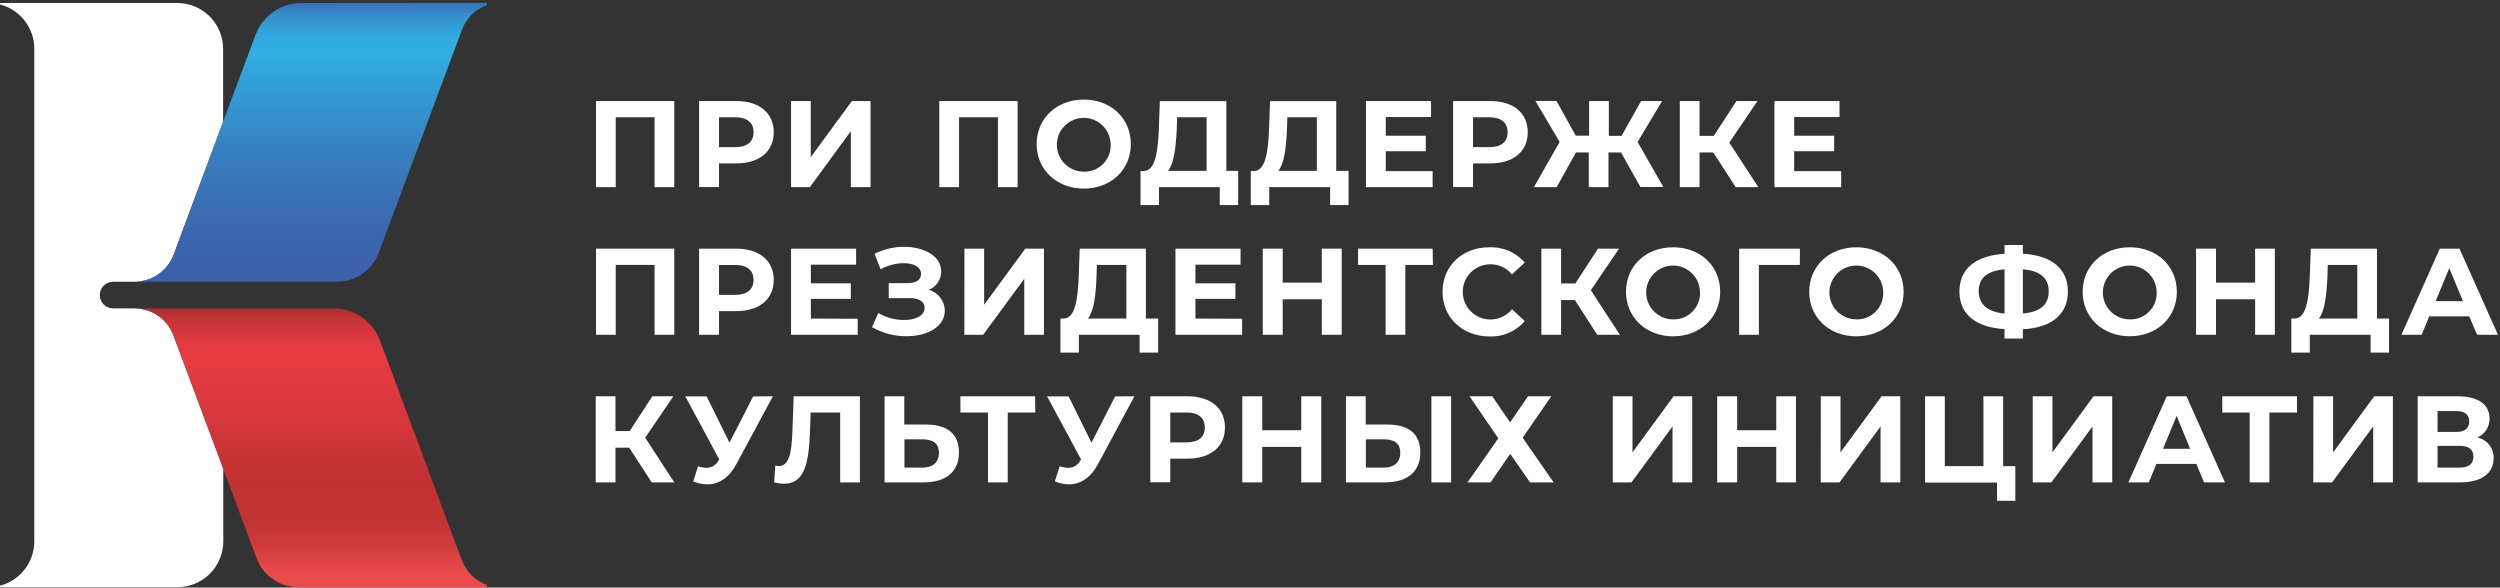 <?xml version="1.0" encoding="UTF-8"?> <svg xmlns="http://www.w3.org/2000/svg" width="634" height="149" viewBox="0 0 634 149" fill="none"><rect x="0" y="0" width="634" height="149" fill="#333333" stroke="none"/> <path d="M28.68 71.45H34.16C36.312 71.45 38.414 70.792 40.181 69.564C41.949 68.336 43.299 66.597 44.05 64.58L56.58 30.92V12.38C56.577 9.306 55.358 6.358 53.188 4.18C51.018 2.003 48.074 0.773 45 0.76H0V1.13C2.491 1.777 4.697 3.232 6.272 5.268C7.847 7.305 8.701 9.806 8.7 12.38V137.28C8.699 139.853 7.844 142.354 6.27 144.39C4.696 146.425 2.49 147.881 0 148.53V148.9H45C48.083 148.9 51.039 147.676 53.22 145.497C55.401 143.318 56.627 140.363 56.63 137.28V118.82L44 85.09C43.261 83.072 41.919 81.33 40.158 80.1C38.396 78.869 36.299 78.21 34.15 78.21H28.68C27.784 78.21 26.924 77.854 26.29 77.22C25.656 76.586 25.3 75.726 25.3 74.83C25.3 73.933 25.656 73.074 26.29 72.44C26.924 71.806 27.784 71.45 28.68 71.45Z" fill="white"></path> <path d="M76.44 0.76C73.907 0.76 71.435 1.533 69.355 2.977C67.274 4.422 65.685 6.467 64.8 8.84L56.59 30.84L44.06 64.54C43.309 66.558 41.959 68.297 40.191 69.525C38.424 70.753 36.322 71.411 34.17 71.41H85.54C87.826 71.407 90.057 70.706 91.935 69.402C93.813 68.097 95.249 66.251 96.05 64.11L117.14 7.6C117.66 6.147 118.498 4.829 119.593 3.743C120.689 2.656 122.013 1.828 123.47 1.32V0.72L76.44 0.76Z" fill="url(#paint0_linear_2229_658)"></path> <path d="M117.09 142L96.33 86.3C95.44 83.93 93.849 81.887 91.77 80.442C89.691 78.997 87.222 78.219 84.69 78.21H34.16C36.307 78.212 38.402 78.873 40.162 80.103C41.922 81.333 43.261 83.074 44 85.09L56.58 118.82L65.08 141.6C65.879 143.743 67.314 145.59 69.192 146.895C71.071 148.2 73.303 148.899 75.59 148.9H123.45V148.3C121.993 147.78 120.669 146.946 119.57 145.857C118.471 144.769 117.624 143.452 117.09 142V142Z" fill="url(#paint1_linear_2229_658)"></path> <path d="M171 25.63V47.46H166V29.74H156.15V47.46H151.15V25.63H171Z" fill="white"></path> <path d="M196.22 33.55C196.22 38.41 192.57 41.44 186.74 41.44H182.34V47.44H177.29V25.63H186.74C192.57 25.63 196.22 28.65 196.22 33.55ZM191.1 33.55C191.1 31.15 189.54 29.74 186.46 29.74H182.34V37.32H186.46C189.54 37.32 191.1 35.92 191.1 33.55Z" fill="white"></path> <path d="M200.61 25.63H205.61V39.85L216.03 25.63H220.77V47.46H215.77V33.27L205.38 47.46H200.61V25.63Z" fill="white"></path> <path d="M258.07 25.63V47.46H253.07V29.74H243.21V47.46H238.21V25.63H258.07Z" fill="white"></path> <path d="M262.89 36.54C262.89 30.06 267.95 25.25 274.84 25.25C281.73 25.25 286.78 30 286.78 36.54C286.78 43.08 281.7 47.83 274.84 47.83C267.98 47.83 262.89 43 262.89 36.54ZM281.67 36.54C281.637 35.197 281.208 33.894 280.437 32.793C279.667 31.692 278.589 30.843 277.338 30.352C276.088 29.861 274.72 29.75 273.406 30.033C272.093 30.315 270.892 30.979 269.954 31.94C269.015 32.902 268.382 34.119 268.132 35.439C267.882 36.759 268.026 38.123 268.548 39.361C269.069 40.6 269.945 41.657 271.064 42.4C272.183 43.143 273.497 43.54 274.84 43.54C275.758 43.565 276.672 43.399 277.523 43.054C278.374 42.709 279.144 42.191 279.786 41.533C280.427 40.876 280.926 40.093 281.25 39.234C281.574 38.374 281.717 37.457 281.67 36.54V36.54Z" fill="white"></path> <path d="M314 43.34V52H309.33V47.46H293.92V52H289.24V43.36H290.11C292.95 43.27 293.67 38.59 293.89 32.48L294.14 25.65H311V43.34H314ZM296.2 43.34H306V29.74H298.51L298.42 32.93C298.19 37.57 297.69 41.57 296.2 43.34Z" fill="white"></path> <path d="M342 43.34V52H337.32V47.46H321.88V52H317.2V43.36H318.07C320.91 43.27 321.62 38.59 321.84 32.48L322.09 25.65H338.87V43.34H342ZM324.19 43.34H333.95V29.74H326.47L326.37 32.93C326.16 37.57 325.66 41.57 324.16 43.34H324.19Z" fill="white"></path> <path d="M363.31 43.4V47.46H346.41V25.63H362.91V29.68H351.43V34.42H361.57V38.35H351.43V43.4H363.31Z" fill="white"></path> <path d="M387.44 33.55C387.44 38.41 383.79 41.44 377.96 41.44H373.56V47.44H368.51V25.63H378C383.79 25.63 387.44 28.65 387.44 33.55ZM382.33 33.55C382.33 31.15 380.77 29.74 377.68 29.74H373.56V37.32H377.68C380.77 37.32 382.33 35.92 382.33 33.55Z" fill="white"></path> <path d="M411.09 38.66H407.91V47.46H402.91V38.66H399.67L394.77 47.46H389L395.53 36L389.38 25.59H394.72L399.61 34.41H403V25.63H408V34.45H411.24L416.17 25.63H421.5L415.3 36L421.82 47.42H416L411.09 38.66Z" fill="white"></path> <path d="M434.49 38.66H431V47.46H426V25.63H431V34.45H434.62L440.36 25.63H445.69L438.55 36.17L445.91 47.46H440.17L434.49 38.66Z" fill="white"></path> <path d="M466.92 43.4V47.46H450V25.63H466.5V29.68H455V34.42H465.14V38.35H455V43.4H466.92Z" fill="white"></path> <path d="M171 63.06V84.9H166V67.18H156.15V84.9H151.15V63.06H171Z" fill="white"></path> <path d="M196.22 71C196.22 75.87 192.57 78.9 186.74 78.9H182.34V84.9H177.29V63.06H186.74C192.57 63.06 196.22 66.09 196.22 71ZM191.1 71C191.1 68.6 189.54 67.2 186.46 67.2H182.34V74.78H186.46C189.54 74.76 191.1 73.36 191.1 71Z" fill="white"></path> <path d="M217.51 80.84V84.9H200.61V63.06H217.11V67.12H205.63V71.86H215.77V75.79H205.63V80.79L217.51 80.84Z" fill="white"></path> <path d="M239.6 78.78C239.6 82.9 235.11 85.27 229.87 85.27C226.819 85.275 223.818 84.489 221.16 82.99L222.72 79.37C224.706 80.536 226.967 81.15 229.27 81.15C232.14 81.15 234.48 80.09 234.48 78.06C234.48 76.41 232.99 75.6 230.71 75.6H225.38V71.8H230.33C232.39 71.8 233.58 70.89 233.58 69.46C233.58 67.68 231.64 66.74 229.18 66.74C227.127 66.76 225.112 67.296 223.32 68.3L221.79 64.37C224.11 63.199 226.672 62.589 229.27 62.59C234.33 62.59 238.69 64.9 238.69 68.86C238.691 69.861 238.391 70.84 237.83 71.669C237.268 72.498 236.47 73.139 235.54 73.51C236.699 73.826 237.722 74.512 238.455 75.463C239.188 76.414 239.59 77.579 239.6 78.78V78.78Z" fill="white"></path> <path d="M244.58 63.06H249.58V77.28L260 63.06H264.75V84.9H259.75V70.7L249.33 84.9H244.56L244.58 63.06Z" fill="white"></path> <path d="M293.7 80.78V89.42H289V84.9H273.61V89.42H268.93V80.78H269.8C272.64 80.68 273.35 76.01 273.57 69.89L273.82 63.06H290.6V80.78H293.7ZM275.89 80.78H285.65V67.18H278.17L278.07 70.36C277.89 75 277.39 79 275.89 80.78Z" fill="white"></path> <path d="M315 80.84V84.9H298.1V63.06H314.6V67.12H303.16V71.86H313.3V75.79H303.16V80.79L315 80.84Z" fill="white"></path> <path d="M340.26 63.06V84.9H335.21V75.9H325.29V84.9H320.24V63.06H325.29V71.67H335.21V63.06H340.26Z" fill="white"></path> <path d="M363.39 67.18H356.39V84.9H351.39V67.18H344.39V63.06H363.32L363.39 67.18Z" fill="white"></path> <path d="M365.83 74C365.83 67.42 370.88 62.71 377.68 62.71C379.375 62.636 381.065 62.945 382.623 63.615C384.181 64.285 385.568 65.299 386.68 66.58L383.44 69.58C382.773 68.772 381.934 68.123 380.984 67.68C380.034 67.238 378.998 67.012 377.95 67.02C376.094 67.02 374.313 67.758 373 69.07C371.688 70.383 370.95 72.164 370.95 74.02C370.95 75.877 371.688 77.657 373 78.97C374.313 80.283 376.094 81.02 377.95 81.02C379.001 81.028 380.04 80.799 380.99 80.351C381.941 79.903 382.778 79.246 383.44 78.43L386.68 81.43C385.574 82.72 384.188 83.741 382.629 84.417C381.07 85.092 379.378 85.405 377.68 85.33C370.88 85.27 365.83 80.56 365.83 74Z" fill="white"></path> <path d="M399.39 76.1H395.89V84.9H390.89V63.06H395.89V71.89H399.51L405.25 63.06H410.58L403.44 73.6L410.8 84.9H405.06L399.39 76.1Z" fill="white"></path> <path d="M412.35 74C412.35 67.51 417.35 62.71 424.29 62.71C431.23 62.71 436.24 67.48 436.24 74C436.24 80.52 431.15 85.29 424.29 85.29C417.43 85.29 412.35 80.47 412.35 74ZM431.12 74C431.087 72.657 430.658 71.353 429.887 70.253C429.117 69.152 428.039 68.303 426.788 67.812C425.538 67.321 424.17 67.21 422.856 67.493C421.543 67.775 420.342 68.439 419.404 69.4C418.465 70.362 417.832 71.579 417.582 72.899C417.331 74.219 417.476 75.583 417.998 76.821C418.519 78.06 419.395 79.116 420.514 79.86C421.633 80.603 422.947 80.999 424.29 81C425.208 81.025 426.122 80.859 426.973 80.514C427.824 80.168 428.594 79.651 429.236 78.993C429.877 78.336 430.376 77.553 430.7 76.694C431.024 75.834 431.167 74.917 431.12 74V74Z" fill="white"></path> <path d="M456.44 67.18H446.05V84.9H441.05V63.06H456.46L456.44 67.18Z" fill="white"></path> <path d="M458.82 74C458.82 67.51 463.87 62.71 470.76 62.71C477.65 62.71 482.76 67.48 482.76 74C482.76 80.52 477.67 85.29 470.76 85.29C463.85 85.29 458.82 80.47 458.82 74ZM477.59 74C477.556 72.657 477.128 71.353 476.357 70.253C475.587 69.152 474.508 68.303 473.258 67.812C472.007 67.321 470.64 67.21 469.326 67.493C468.013 67.775 466.812 68.439 465.873 69.4C464.935 70.362 464.301 71.579 464.051 72.899C463.801 74.219 463.946 75.583 464.468 76.821C464.989 78.06 465.864 79.116 466.984 79.86C468.103 80.603 469.416 80.999 470.76 81C471.678 81.025 472.591 80.859 473.442 80.514C474.294 80.168 475.064 79.651 475.706 78.993C476.347 78.336 476.845 77.553 477.17 76.694C477.494 75.834 477.637 74.917 477.59 74V74Z" fill="white"></path> <path d="M513 83.49V85.86H508.35V83.46C500.96 83.02 496.91 79.62 496.91 73.92C496.91 68.22 500.96 64.81 508.35 64.37V62.13H513V64.34C520.36 64.78 524.42 68.21 524.42 73.92C524.42 79.63 520.39 83.12 513 83.49ZM508.35 79.49V68.29C503.92 68.7 501.8 70.48 501.8 73.88C501.8 77.28 504.14 79.09 508.35 79.53V79.49ZM519.55 73.85C519.55 70.48 517.34 68.67 513 68.29V79.49C517.4 79.13 519.55 77.28 519.55 73.89V73.85Z" fill="white"></path> <path d="M528.16 74C528.16 67.51 533.21 62.71 540.1 62.71C546.99 62.71 552.05 67.48 552.05 74C552.05 80.52 547 85.27 540.1 85.27C533.2 85.27 528.16 80.47 528.16 74ZM546.93 74C546.897 72.657 546.468 71.353 545.697 70.253C544.927 69.152 543.849 68.303 542.598 67.812C541.348 67.321 539.98 67.21 538.667 67.493C537.353 67.775 536.152 68.439 535.214 69.4C534.275 70.362 533.642 71.579 533.392 72.899C533.142 74.219 533.286 75.583 533.808 76.821C534.33 78.06 535.205 79.116 536.324 79.86C537.443 80.603 538.757 80.999 540.1 81C541.018 81.025 541.932 80.859 542.783 80.514C543.634 80.168 544.404 79.651 545.046 78.993C545.687 78.336 546.186 77.553 546.51 76.694C546.834 75.834 546.977 74.917 546.93 74V74Z" fill="white"></path> <path d="M576.9 63.06V84.9H571.9V75.9H561.98V84.9H556.92V63.06H561.98V71.67H571.9V63.06H576.9Z" fill="white"></path> <path d="M605.86 80.78V89.42H601.18V84.9H585.77V89.42H581.09V80.78H582C584.83 80.68 585.55 76.01 585.77 69.89L586.02 63.06H602.8V80.78H605.86ZM588.05 80.78H597.81V67.18H590.32L590.23 70.36C590 75 589.54 79 588.05 80.78V80.78Z" fill="white"></path> <path d="M626.2 80.22H616.06L614.13 84.9H609L618.73 63.06H623.73L633.49 84.9H628.19L626.2 80.22ZM624.61 76.38L621.14 68L617.68 76.36L624.61 76.38Z" fill="white"></path> <path d="M159.57 113.53H156.08V122.33H151.08V100.5H156.08V109.32H159.69L165.43 100.5H170.77L163.62 111L171 122.33H165.27L159.57 113.53Z" fill="white"></path> <path d="M196 100.5L186.7 117.78C184.89 121.15 182.3 122.83 179.37 122.83C178.149 122.816 176.942 122.561 175.82 122.08L177.03 118.24C177.736 118.484 178.474 118.622 179.22 118.65C179.842 118.638 180.449 118.458 180.978 118.128C181.506 117.799 181.935 117.333 182.22 116.78L182.41 116.53L173.8 100.53H179.2L185 112.26L191 100.53L196 100.5Z" fill="white"></path> <path d="M218.07 100.5V122.33H213.07V104.61H205.58L205.42 109.17C205.14 117.75 203.93 122.67 198.81 122.67C197.969 122.653 197.134 122.539 196.32 122.33L196.63 118.06C196.922 118.144 197.226 118.184 197.53 118.18C200.09 118.18 200.75 114.94 200.96 109.36L201.28 100.5H218.07Z" fill="white"></path> <path d="M243.19 114.72C243.19 119.72 239.82 122.33 234.19 122.33H224.33V100.5H229.33V107.67H234.89C240.2 107.67 243.19 110 243.19 114.72ZM238.11 114.81C238.11 112.41 236.55 111.41 233.93 111.41H229.37V118.59H233.93C236.52 118.59 238.11 117.28 238.11 114.81Z" fill="white"></path> <path d="M262.56 104.61H255.56V122.33H250.56V104.61H243.56V100.5H262.49L262.56 104.61Z" fill="white"></path> <path d="M287.69 100.5L278.4 117.78C276.59 121.15 274 122.83 271.07 122.83C269.846 122.815 268.636 122.56 267.51 122.08L268.73 118.24C269.432 118.483 270.167 118.621 270.91 118.65C271.542 118.648 272.162 118.472 272.701 118.142C273.24 117.813 273.679 117.342 273.97 116.78L274.16 116.53L265.55 100.53H271L276.8 112.26L282.8 100.53L287.69 100.5Z" fill="white"></path> <path d="M310.65 108.42C310.65 113.29 307.01 116.31 301.17 116.31H296.78V122.31H291.72V100.5H301.17C307 100.5 310.65 103.52 310.65 108.42ZM305.54 108.42C305.54 106.02 303.98 104.61 300.89 104.61H296.78V112.19H300.89C304 112.19 305.54 110.79 305.54 108.42V108.42Z" fill="white"></path> <path d="M335.07 100.5V122.33H330V113.33H320.1V122.33H315.05V100.5H320.1V109.11H330V100.5H335.07Z" fill="white"></path> <path d="M360.19 114.72C360.19 119.72 356.83 122.33 351.19 122.33H341.34V100.5H346.34V107.67H351.89C357.2 107.67 360.19 110 360.19 114.72ZM355.11 114.81C355.11 112.41 353.55 111.41 350.93 111.41H346.38V118.59H350.93C353.52 118.59 355.11 117.28 355.11 114.81ZM363 100.5H368V122.33H363V100.5Z" fill="white"></path> <path d="M378.44 100.5L382.97 107.11L387.49 100.5H393.41L386.15 111L394 122.33H388L383 115.09L378 122.33H372.17L379.97 111.16L372.67 100.5H378.44Z" fill="white"></path> <path d="M409 100.5H414V114.72L424.41 100.5H429.15V122.33H424.15V108.14L413.74 122.33H409V100.5Z" fill="white"></path> <path d="M455.46 100.5V122.33H450.46V113.33H440.54V122.33H435.49V100.5H440.54V109.11H450.46V100.5H455.46Z" fill="white"></path> <path d="M461.75 100.5H466.75V114.72L477.16 100.5H481.91V122.33H476.91V108.14L466.5 122.33H461.73L461.75 100.5Z" fill="white"></path> <path d="M511.09 118.21V127H506.44V122.38H488.2V100.5H493.2V118.21H503V100.5H508V118.21H511.09Z" fill="white"></path> <path d="M515.5 100.5H520.5V114.72L530.92 100.5H535.66V122.33H530.66V108.14L520.24 122.33H515.5V100.5Z" fill="white"></path> <path d="M557 117.65H546.87L544.93 122.33H539.76L549.49 100.5H554.49L564.25 122.33H558.95L557 117.65ZM555.41 113.82L552 105.46L548.54 113.82H555.41Z" fill="white"></path> <path d="M582.52 104.61H575.52V122.33H570.52V104.61H563.57V100.5H582.5L582.52 104.61Z" fill="white"></path> <path d="M586.68 100.5H591.68V114.72L602.1 100.5H606.84V122.33H601.84V108.14L591.42 122.33H586.65L586.68 100.5Z" fill="white"></path> <path d="M632.38 116.19C632.38 119.99 629.38 122.33 623.89 122.33H613.13V100.5H623.3C628.35 100.5 631.35 102.5 631.35 106.14C631.369 107.158 631.085 108.158 630.535 109.014C629.985 109.871 629.193 110.544 628.26 110.95C629.454 111.197 630.523 111.858 631.277 112.817C632.031 113.776 632.422 114.971 632.38 116.19V116.19ZM618.16 109.54H622.86C625.05 109.54 626.2 108.64 626.2 106.89C626.2 105.14 625.05 104.24 622.86 104.24H618.16V109.54ZM627.26 115.78C627.26 113.94 626.05 113.07 623.71 113.07H618.16V118.59H623.71C626.05 118.59 627.26 117.68 627.26 115.78Z" fill="white"></path> <defs> <linearGradient id="paint0_linear_2229_658" x1="78.81" y1="-3.09" x2="78.81" y2="71.08" gradientUnits="userSpaceOnUse"> <stop offset="0.04" stop-color="#3C61AA"></stop> <stop offset="0.06" stop-color="#3878BB"></stop> <stop offset="0.1" stop-color="#3590CC"></stop> <stop offset="0.14" stop-color="#32A1D8"></stop> <stop offset="0.18" stop-color="#31ABE0"></stop> <stop offset="0.23" stop-color="#30AEE2"></stop> <stop offset="0.37" stop-color="#3399D3"></stop> <stop offset="0.61" stop-color="#387ABC"></stop> <stop offset="0.81" stop-color="#3B68AF"></stop> <stop offset="0.96" stop-color="#3C61AA"></stop> </linearGradient> <linearGradient id="paint1_linear_2229_658" x1="78.81" y1="151.76" x2="78.81" y2="78.3" gradientUnits="userSpaceOnUse"> <stop offset="0.09" stop-color="#E94B4D"></stop> <stop offset="0.13" stop-color="#DC4344"></stop> <stop offset="0.2" stop-color="#CC393A"></stop> <stop offset="0.28" stop-color="#C33334"></stop> <stop offset="0.4" stop-color="#C03132"></stop> <stop offset="0.62" stop-color="#D6373B"></stop> <stop offset="0.84" stop-color="#E83B42"></stop> <stop offset="0.88" stop-color="#E33A41"></stop> <stop offset="0.92" stop-color="#D6383D"></stop> <stop offset="0.97" stop-color="#C03336"></stop> <stop offset="1" stop-color="#A92F2F"></stop> </linearGradient> </defs> </svg> 